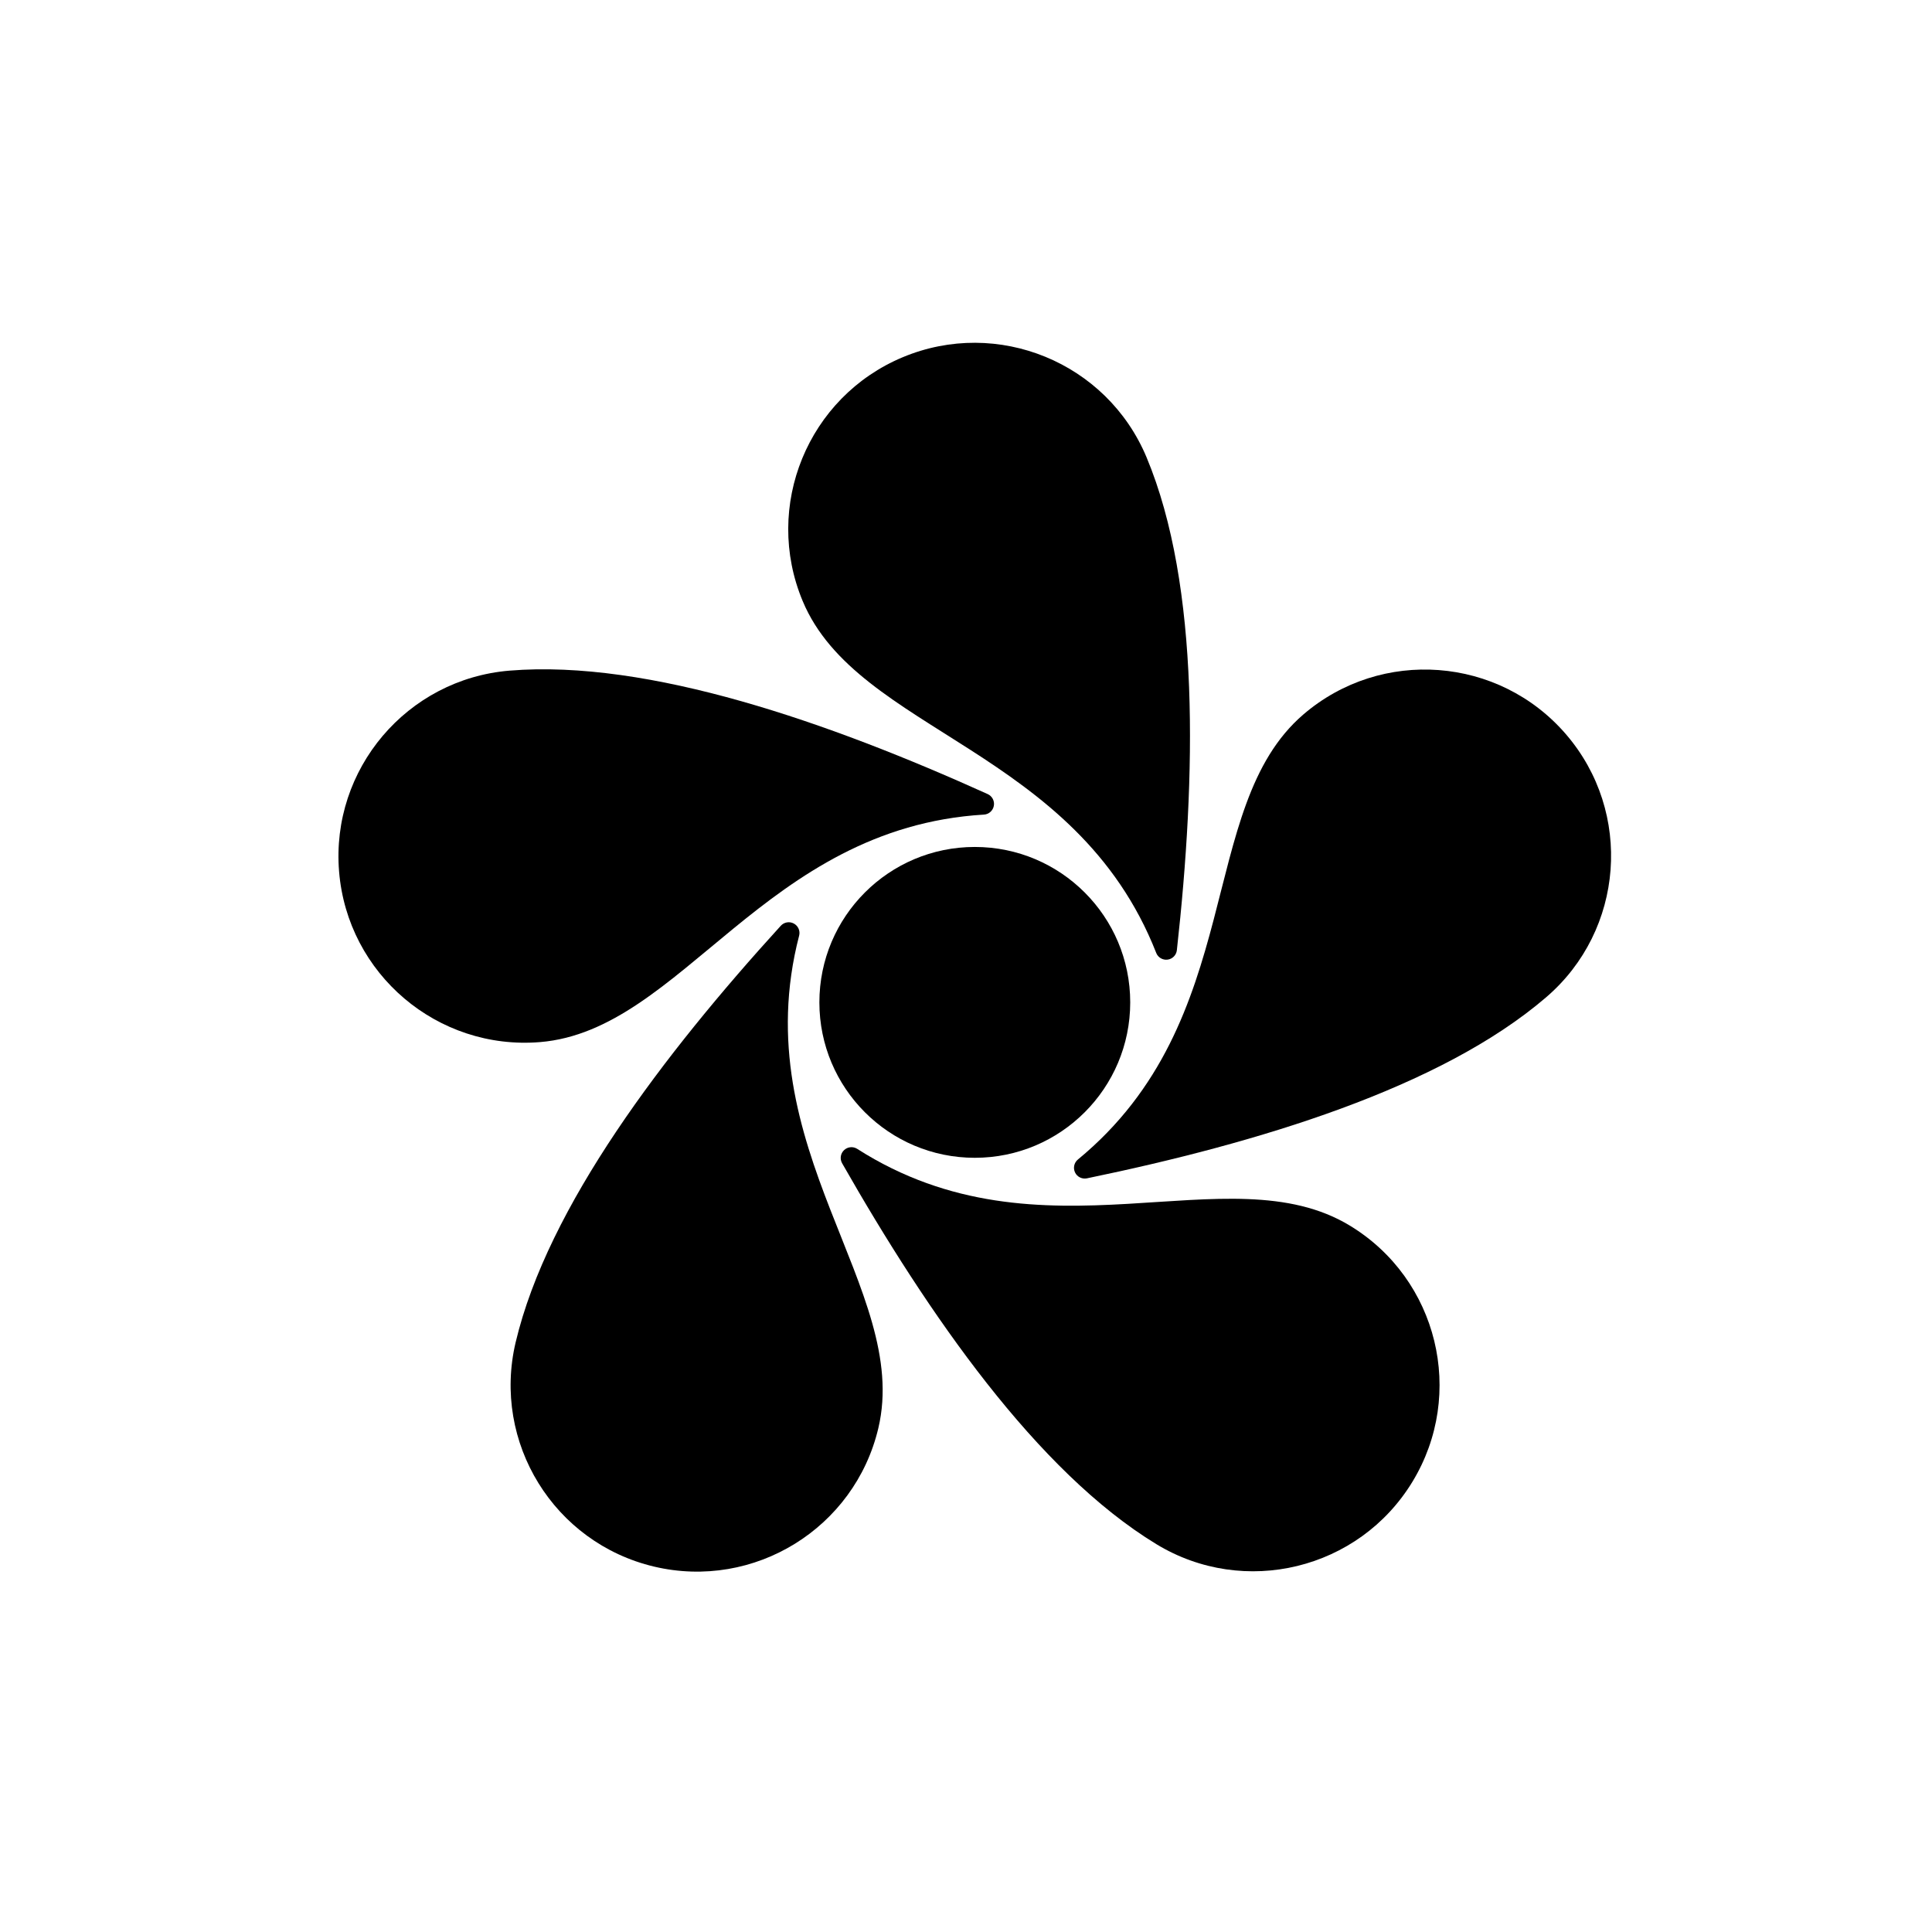 <?xml version="1.0" encoding="UTF-8"?>
<!-- Uploaded to: ICON Repo, www.svgrepo.com, Generator: ICON Repo Mixer Tools -->
<svg fill="#000000" width="800px" height="800px" version="1.1" viewBox="144 144 512 512" xmlns="http://www.w3.org/2000/svg">
 <g fill-rule="evenodd">
  <path d="m371.17 448.46c-1.102-0.703-2.539-0.559-3.488 0.34-0.949 0.902-1.156 2.328-0.516 3.469 22.836 40.086 51.699 81.738 83.285 100.95 23.285 14.16 53.691 6.758 67.855-16.531 14.168-23.285 6.758-53.691-16.527-67.855-32.32-19.664-81.461 11.004-130.61-20.371z"/>
  <path d="m450.41 396.54c0.48 1.211 1.727 1.945 3.023 1.77 1.293-0.168 2.305-1.203 2.449-2.504 5.09-45.848 6.219-96.512-8.035-130.62-10.516-25.152-39.465-37.031-64.617-26.516-25.145 10.516-37.027 39.465-26.512 64.613 14.59 34.902 72.375 38.977 93.695 93.254z"/>
  <path d="m404.76 359.88c1.301-0.086 2.383-1.043 2.617-2.328 0.238-1.281-0.43-2.562-1.621-3.109-42.035-19-89.867-35.734-126.71-32.719-27.164 2.231-47.414 26.094-45.184 53.258 2.227 27.164 26.09 47.414 53.254 45.184 37.699-3.094 59.434-56.785 117.64-60.289z"/>
  <path d="m355.78 391.96c0.328-1.262-0.25-2.59-1.402-3.211-1.148-0.625-2.574-0.379-3.457 0.582-31.062 34.105-61.758 74.426-70.27 110.4-6.273 26.527 10.16 53.156 36.688 59.434 26.523 6.273 53.156-10.164 59.43-36.691 8.711-36.809-35.641-74.07-20.992-130.51z"/>
  <path d="m429.65 451.29c-1.008 0.832-1.316 2.246-0.754 3.422 0.562 1.176 1.859 1.82 3.141 1.562 45.172-9.332 93.707-23.91 121.74-48.012 20.668-17.77 23.02-48.98 5.246-69.645-17.77-20.668-48.973-23.02-69.645-5.254-28.684 24.668-14.699 80.879-59.734 117.93z"/>
  <path d="m443.52 409.64c0 22.75-18.441 41.188-41.188 41.188s-41.188-18.438-41.188-41.188c0-22.746 18.441-41.188 41.188-41.188s41.188 18.441 41.188 41.188"/>
 </g>
</svg>